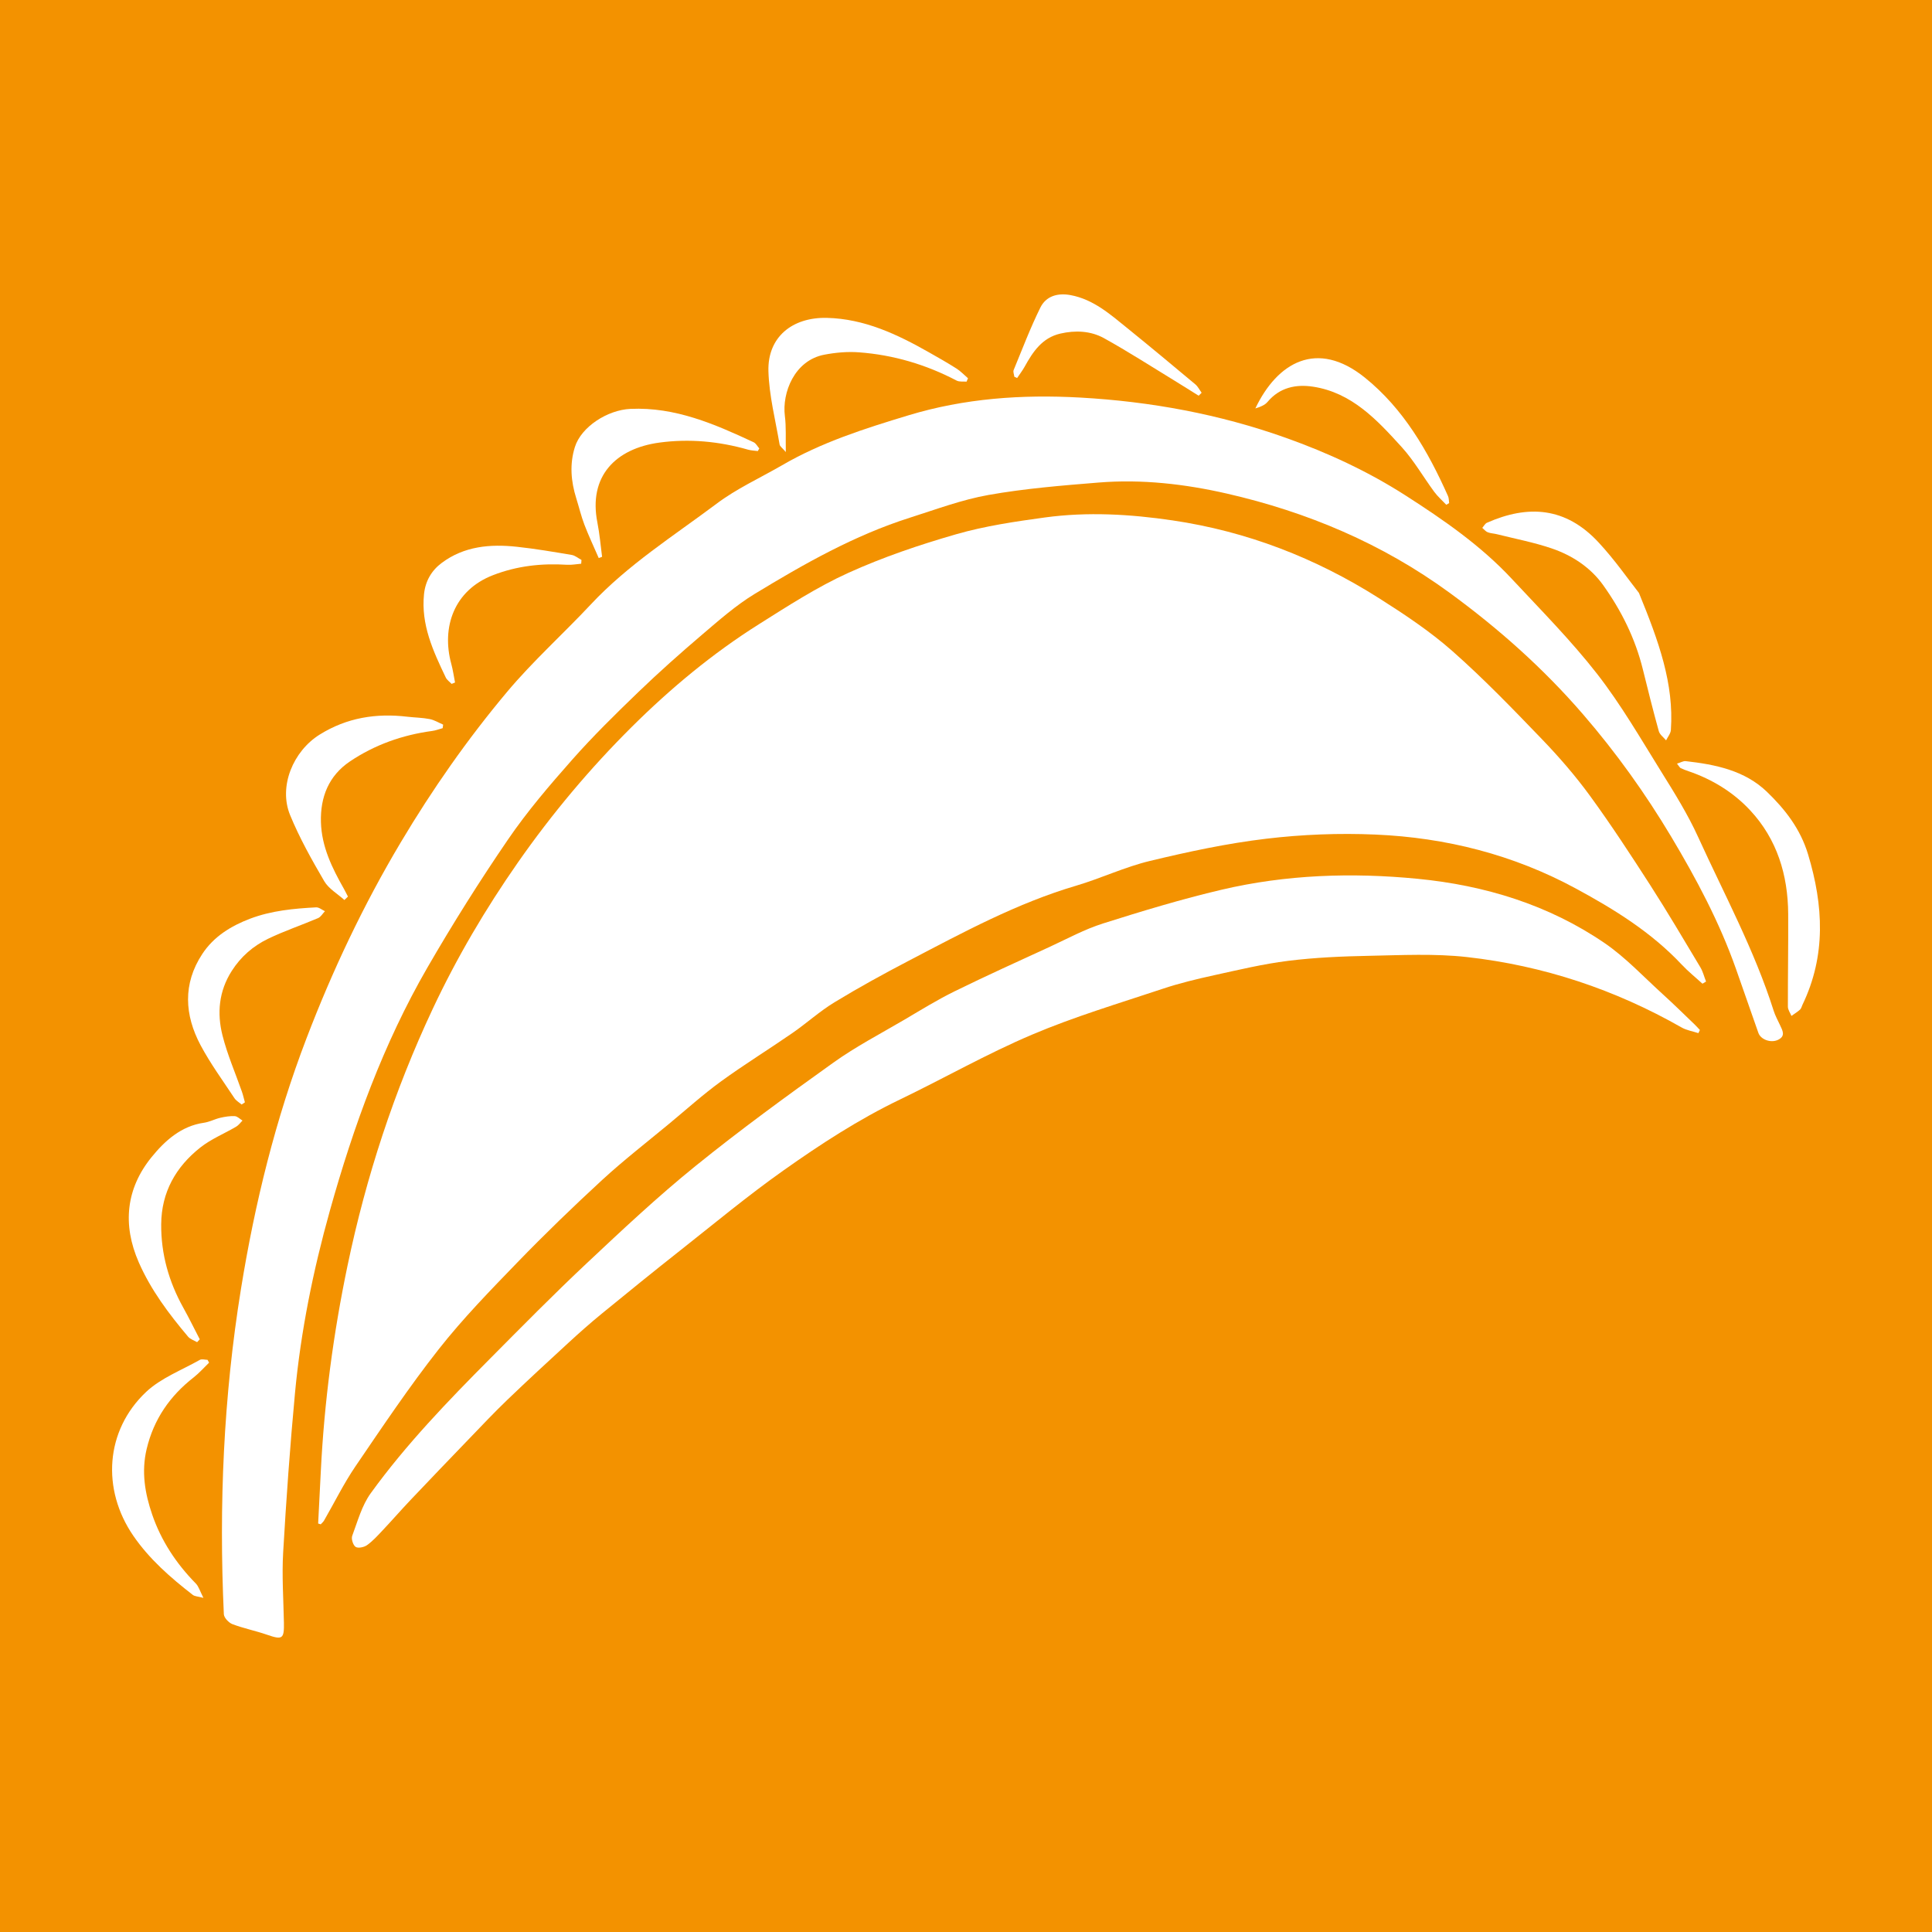 <svg xmlns="http://www.w3.org/2000/svg" xmlns:xlink="http://www.w3.org/1999/xlink" id="Capa_1" x="0px" y="0px" viewBox="0 0 512 512" style="enable-background:new 0 0 512 512;" xml:space="preserve"> <style type="text/css"> .st0{fill:#FFFFFF;} .st1{fill:#F39200;} </style> <rect class="st1" width="512" height="512"></rect> <g> <path class="st0" d="M207.13,123.37c10.53-6.15,22.04-9.8,33.6-13.3c14.87-4.51,30.06-5.57,45.56-4.71 c18.69,1.05,36.87,4.4,54.47,10.67c11.12,3.96,21.84,8.92,31.8,15.32c10.06,6.46,19.9,13.26,28.1,22.07 c7.7,8.26,15.69,16.31,22.61,25.19c6.34,8.14,11.55,17.18,17.02,25.97c3.48,5.58,6.99,11.22,9.71,17.19 c6.94,15.23,14.94,30.02,20.03,46.06c0.42,1.34,1.12,2.59,1.71,3.87c0.64,1.39,1.52,2.84-0.49,3.84c-1.92,0.96-4.63-0.03-5.26-1.81 c-1.98-5.67-3.96-11.35-5.96-17.02c-4.35-12.31-10.49-23.84-17.13-34.95c-6.83-11.43-14.61-22.31-23.39-32.47 c-10.53-12.19-22.39-22.73-35.38-32.22c-17.83-13.02-37.69-21.39-59.02-26.27c-11.11-2.54-22.53-3.85-33.98-2.92 c-9.73,0.79-19.51,1.58-29.11,3.28c-7.08,1.25-13.95,3.83-20.85,6.02c-14.75,4.68-28.11,12.27-41.22,20.24 c-4.95,3.02-9.39,6.94-13.83,10.72c-5.8,4.94-11.5,10.01-16.98,15.29c-6.02,5.8-12.01,11.68-17.54,17.94 c-5.98,6.76-11.9,13.68-16.98,21.12c-7.54,11.02-14.67,22.36-21.35,33.92c-11.68,20.2-19.58,42.04-25.85,64.43 c-4.42,15.8-7.7,31.91-9.24,48.28c-1.32,14.07-2.32,28.17-3.14,42.28c-0.36,6.19,0.08,12.43,0.2,18.65 c0.08,4.29-0.41,4.58-4.45,3.18c-3.02-1.05-6.2-1.68-9.19-2.81c-0.98-0.37-2.23-1.7-2.28-2.63c-1.33-28.88-0.09-57.65,4.54-86.22 c3.67-22.68,9.15-44.94,17.36-66.39c6.87-17.97,15.09-35.34,24.98-51.94c8.37-14.05,17.7-27.39,28.17-39.87 c6.87-8.19,14.91-15.4,22.23-23.22c9.81-10.49,21.89-18.11,33.25-26.62C195.15,129.53,201.34,126.71,207.13,123.37z"></path> <path class="st0" d="M450.09,273.79c-1.49-0.49-3.12-0.74-4.45-1.5c-17.7-10.09-36.7-16.4-56.88-18.66 c-8.56-0.96-17.31-0.5-25.97-0.33c-7.14,0.14-14.32,0.45-21.4,1.33c-6.61,0.82-13.14,2.39-19.66,3.82 c-4.59,1.01-9.19,2.11-13.64,3.6c-11.61,3.87-23.39,7.38-34.63,12.16c-11.95,5.07-23.29,11.55-35,17.19 c-10.91,5.25-21.02,11.83-30.84,18.78c-9.45,6.68-18.37,14.11-27.47,21.29c-6.95,5.48-13.82,11.06-20.67,16.66 c-3.06,2.5-6.02,5.13-8.93,7.81c-5.4,4.96-10.8,9.94-16.09,15.02c-3.46,3.32-6.75,6.81-10.08,10.27 c-5.22,5.41-10.42,10.84-15.59,16.29c-2.52,2.66-4.93,5.43-7.45,8.1c-1.29,1.37-2.57,2.79-4.09,3.87 c-0.77,0.55-2.36,0.88-3.01,0.45c-0.68-0.46-1.2-2.13-0.9-2.93c1.44-3.86,2.56-8.06,4.93-11.32c9.35-12.92,20.42-24.38,31.63-35.67 c8.42-8.48,16.81-17,25.52-25.18c9.4-8.83,18.83-17.69,28.84-25.79c11.85-9.59,24.19-18.58,36.6-27.45 c5.96-4.26,12.52-7.67,18.85-11.39c4.38-2.58,8.72-5.27,13.27-7.5c8.36-4.11,16.85-7.94,25.32-11.84 c4.62-2.13,9.15-4.61,13.97-6.13c10.4-3.29,20.88-6.47,31.49-8.96c17.09-4.01,34.5-4.59,51.94-2.89 c17.81,1.74,34.63,6.87,49.5,17.01c5.62,3.84,10.37,8.97,15.46,13.58c2.86,2.59,5.61,5.31,8.4,7.98c0.5,0.48,0.95,1,1.43,1.5 C450.36,273.23,450.23,273.51,450.09,273.79z"></path> <path class="st0" d="M444.42,202.37c1-0.3,1.68-0.73,2.29-0.66c7.88,0.88,15.67,2.46,21.57,8.15c4.78,4.61,8.83,9.78,10.87,16.53 c4.1,13.58,4.81,26.83-1.49,39.92c-0.2,0.42-0.31,0.96-0.63,1.25c-0.7,0.63-1.52,1.12-2.28,1.67c-0.33-0.81-0.94-1.63-0.94-2.44 c-0.02-8.19,0.13-16.38,0.08-24.57c-0.06-10.35-2.95-19.83-10.08-27.48c-4.45-4.78-10.04-8.21-16.31-10.35 c-0.71-0.24-1.42-0.51-2.1-0.83C445.17,203.45,445.04,203.15,444.42,202.37z"></path> <path class="st0" d="M91.27,238.51c-1.81-1.64-4.16-2.97-5.34-4.98c-3.31-5.67-6.56-11.46-9.05-17.52 c-3.12-7.6,0.82-16.95,7.81-21.32c7.24-4.52,14.99-5.73,23.28-4.75c1.96,0.23,3.96,0.24,5.89,0.62c1.24,0.24,2.39,0.96,3.58,1.47 c-0.04,0.31-0.09,0.63-0.13,0.94c-0.93,0.25-1.84,0.62-2.78,0.74c-7.88,1.06-15.23,3.66-21.8,8.08c-5.58,3.76-7.87,9.4-7.68,16.08 c0.18,6.52,2.96,12.15,6.08,17.66c0.38,0.68,0.72,1.39,1.08,2.08C91.91,237.91,91.59,238.21,91.27,238.51z"></path> <path class="st0" d="M434.34,157.14c5.25,12.83,9.31,24.03,8.46,36.32c-0.06,0.94-0.83,1.83-1.27,2.74 c-0.66-0.8-1.67-1.51-1.93-2.43c-1.51-5.44-2.88-10.92-4.23-16.4c-2.01-8.16-5.71-15.6-10.55-22.35 c-3.33-4.65-8.19-7.85-13.62-9.69c-4.7-1.6-9.63-2.54-14.47-3.75c-0.82-0.21-1.7-0.22-2.48-0.53c-0.54-0.21-0.96-0.76-1.43-1.16 c0.41-0.46,0.72-1.12,1.23-1.35c10.85-4.8,20.87-4.23,29.63,5.25C427.95,148.39,431.55,153.59,434.34,157.14z"></path> <path class="st0" d="M158.67,147.89c-1.27-2.93-2.64-5.83-3.79-8.82c-0.87-2.28-1.43-4.67-2.16-7c-1.41-4.5-1.8-9.04-0.37-13.6 c1.67-5.34,8.61-9.83,14.72-10.11c11.86-0.54,22.29,4.01,32.65,8.84c0.62,0.29,1.01,1.08,1.5,1.64c-0.13,0.23-0.26,0.46-0.39,0.7 c-0.86-0.12-1.74-0.14-2.57-0.37c-7.71-2.21-15.58-2.95-23.5-1.88c-11.64,1.58-18.88,8.94-16.44,21.22 c0.59,2.98,0.84,6.03,1.24,9.05C159.27,147.67,158.97,147.78,158.67,147.89z"></path> <path class="st0" d="M55.41,361.12c-1.36,1.31-2.61,2.75-4.08,3.9c-6.31,4.92-10.58,11.09-12.46,18.96 c-1.44,6.02-0.47,11.78,1.47,17.42c2.39,6.95,6.37,12.97,11.54,18.23c0.78,0.79,1.11,2.03,2.03,3.82 c-1.44-0.38-2.29-0.38-2.82-0.79c-5.89-4.57-11.47-9.43-15.75-15.65c-8.45-12.29-7.46-27.91,3.38-38.13 c3.93-3.7,9.42-5.77,14.24-8.5c0.52-0.29,1.35-0.02,2.04-0.01C55.13,360.62,55.27,360.87,55.41,361.12z"></path> <path class="st0" d="M52.24,355.69c-0.81-0.47-1.82-0.78-2.39-1.45c-5.11-6.06-9.85-12.36-13.07-19.7 c-4.38-10.01-3.38-19.55,3.39-27.89c3.47-4.27,7.8-8.25,13.88-9.11c1.47-0.21,2.85-0.97,4.31-1.31c1.26-0.29,2.58-0.51,3.86-0.44 c0.7,0.04,1.36,0.76,2.04,1.17c-0.55,0.55-1.02,1.24-1.67,1.62c-3.15,1.85-6.63,3.26-9.47,5.5c-6.51,5.13-10.34,11.86-10.4,20.37 c-0.06,7.89,2.03,15.23,5.86,22.11c1.53,2.75,2.91,5.58,4.36,8.37C52.7,355.19,52.47,355.44,52.24,355.69z"></path> <path class="st0" d="M208.25,119.8c-0.93-1.11-1.57-1.51-1.65-2.01c-1.09-6.47-2.78-12.94-2.96-19.45 c-0.24-9,6.31-14.32,15.52-14.1c9.89,0.24,18.59,4.34,27.01,9.12c2.46,1.39,4.92,2.79,7.3,4.3c1.12,0.71,2.05,1.71,3.06,2.58 c-0.13,0.3-0.25,0.6-0.38,0.9c-0.89-0.08-1.92,0.1-2.65-0.29c-8.11-4.25-16.74-6.8-25.84-7.48c-3.05-0.23-6.21,0.05-9.23,0.63 c-7.92,1.52-11.21,10.1-10.43,16.25C208.37,113.12,208.18,116.06,208.25,119.8z"></path> <path class="st0" d="M64.04,292.71c-0.65-0.55-1.46-1-1.91-1.68c-3.06-4.64-6.37-9.15-8.97-14.03c-4.26-8-4.75-16.27,0.43-24.16 c3.03-4.63,7.6-7.45,12.72-9.39c5.63-2.12,11.53-2.68,17.47-2.99c0.76-0.04,1.55,0.66,2.33,1.02c-0.6,0.63-1.09,1.52-1.82,1.83 c-4.41,1.88-8.98,3.41-13.28,5.49c-3.91,1.9-7.17,4.7-9.59,8.5c-3.44,5.39-3.94,11.21-2.46,17.09c1.28,5.08,3.41,9.95,5.15,14.92 c0.32,0.92,0.53,1.88,0.79,2.82C64.61,292.33,64.32,292.52,64.04,292.71z"></path> <path class="st0" d="M119.68,181.24c-0.53-0.56-1.24-1.04-1.55-1.7c-3.34-6.99-6.6-14-5.76-22.09c0.36-3.47,1.99-6.26,4.7-8.28 c5.95-4.44,12.84-5.03,19.91-4.27c4.86,0.52,9.7,1.35,14.52,2.16c0.91,0.15,1.73,0.87,2.6,1.33c-0.03,0.33-0.05,0.67-0.08,1 c-1.25,0.1-2.5,0.36-3.74,0.28c-6.74-0.42-13.25,0.28-19.64,2.76c-10.33,4-13.7,13.8-11.04,23.52c0.44,1.61,0.66,3.28,0.99,4.92 C120.28,180.99,119.98,181.11,119.68,181.24z"></path> <path class="st0" d="M383.28,133.77c-1.06-1.13-2.25-2.16-3.17-3.4c-2.91-3.94-5.37-8.28-8.64-11.88 c-6.52-7.18-13.22-14.46-23.53-16.02c-4.5-0.68-8.81,0.2-12.03,4.04c-0.75,0.9-2.03,1.36-3.23,1.73 c5.8-12.18,16.32-18.39,29.02-8.17c10.26,8.26,16.74,19.51,22.05,31.42c0.24,0.55,0.2,1.23,0.29,1.84 C383.78,133.48,383.53,133.63,383.28,133.77z"></path> <path class="st0" d="M317.66,104.87c-2.1-1.31-4.19-2.64-6.3-3.93c-6.25-3.81-12.41-7.79-18.81-11.33 c-3.53-1.95-7.6-2.12-11.58-1.2c-4.79,1.12-7.23,4.79-9.42,8.75c-0.58,1.05-1.33,2.01-2,3.02c-0.25-0.11-0.49-0.23-0.74-0.34 c-0.07-0.6-0.38-1.29-0.18-1.78c2.28-5.54,4.42-11.17,7.07-16.54c1.52-3.08,4.61-3.95,8.03-3.31c6.03,1.13,10.44,5.05,14.98,8.72 c6.07,4.91,12.07,9.91,18.06,14.92c0.69,0.58,1.12,1.48,1.67,2.23C318.18,104.34,317.92,104.61,317.66,104.87z"></path> <path class="st0" d="M450.63,256.37c-4.39-7.32-8.72-14.68-13.34-21.86c-5.14-7.99-10.35-15.96-15.95-23.64 c-3.87-5.3-8.21-10.31-12.77-15.04c-7.69-7.99-15.41-16-23.72-23.33c-5.97-5.26-12.71-9.73-19.46-14.01 c-16.76-10.62-34.93-17.67-54.65-20.58c-11.26-1.66-22.53-2.31-33.81-0.78c-7.9,1.08-15.87,2.25-23.5,4.44 c-9.74,2.8-19.43,6.08-28.65,10.26c-8.26,3.75-15.99,8.76-23.7,13.62c-12.23,7.71-23.33,16.94-33.57,27.1 c-11.16,11.08-21.25,23.11-30.27,36.03c-8.6,12.32-16.18,25.19-22.57,38.79c-10.23,21.78-17.65,44.48-22.57,68.02 c-3.77,18.03-6.18,36.23-7.09,54.63c-0.23,4.58-0.47,9.15-0.7,13.73c0.23,0.07,0.46,0.14,0.69,0.21c0.29-0.33,0.65-0.62,0.87-0.99 c2.77-4.8,5.22-9.81,8.33-14.38c7.15-10.49,14.23-21.07,22.07-31.04c6.39-8.12,13.66-15.58,20.86-23.02 c7.26-7.5,14.78-14.77,22.46-21.84c5.67-5.21,11.78-9.95,17.72-14.87c4.56-3.78,8.98-7.76,13.76-11.24 c6.16-4.48,12.66-8.48,18.93-12.82c3.78-2.61,7.22-5.76,11.14-8.14c6.44-3.92,13.06-7.55,19.74-11.04 c14.36-7.5,28.62-15.23,44.3-19.86c6.59-1.95,12.89-4.96,19.55-6.56c10.14-2.44,20.41-4.65,30.76-5.88 c9.59-1.15,19.38-1.53,29.03-1.11c18.67,0.81,36.5,5.31,53.08,14.29c10.24,5.54,20.04,11.61,28.09,20.19 c1.69,1.8,3.65,3.37,5.48,5.04c0.32-0.19,0.64-0.38,0.95-0.57C451.62,258.87,451.31,257.51,450.63,256.37z"></path> </g> </svg>